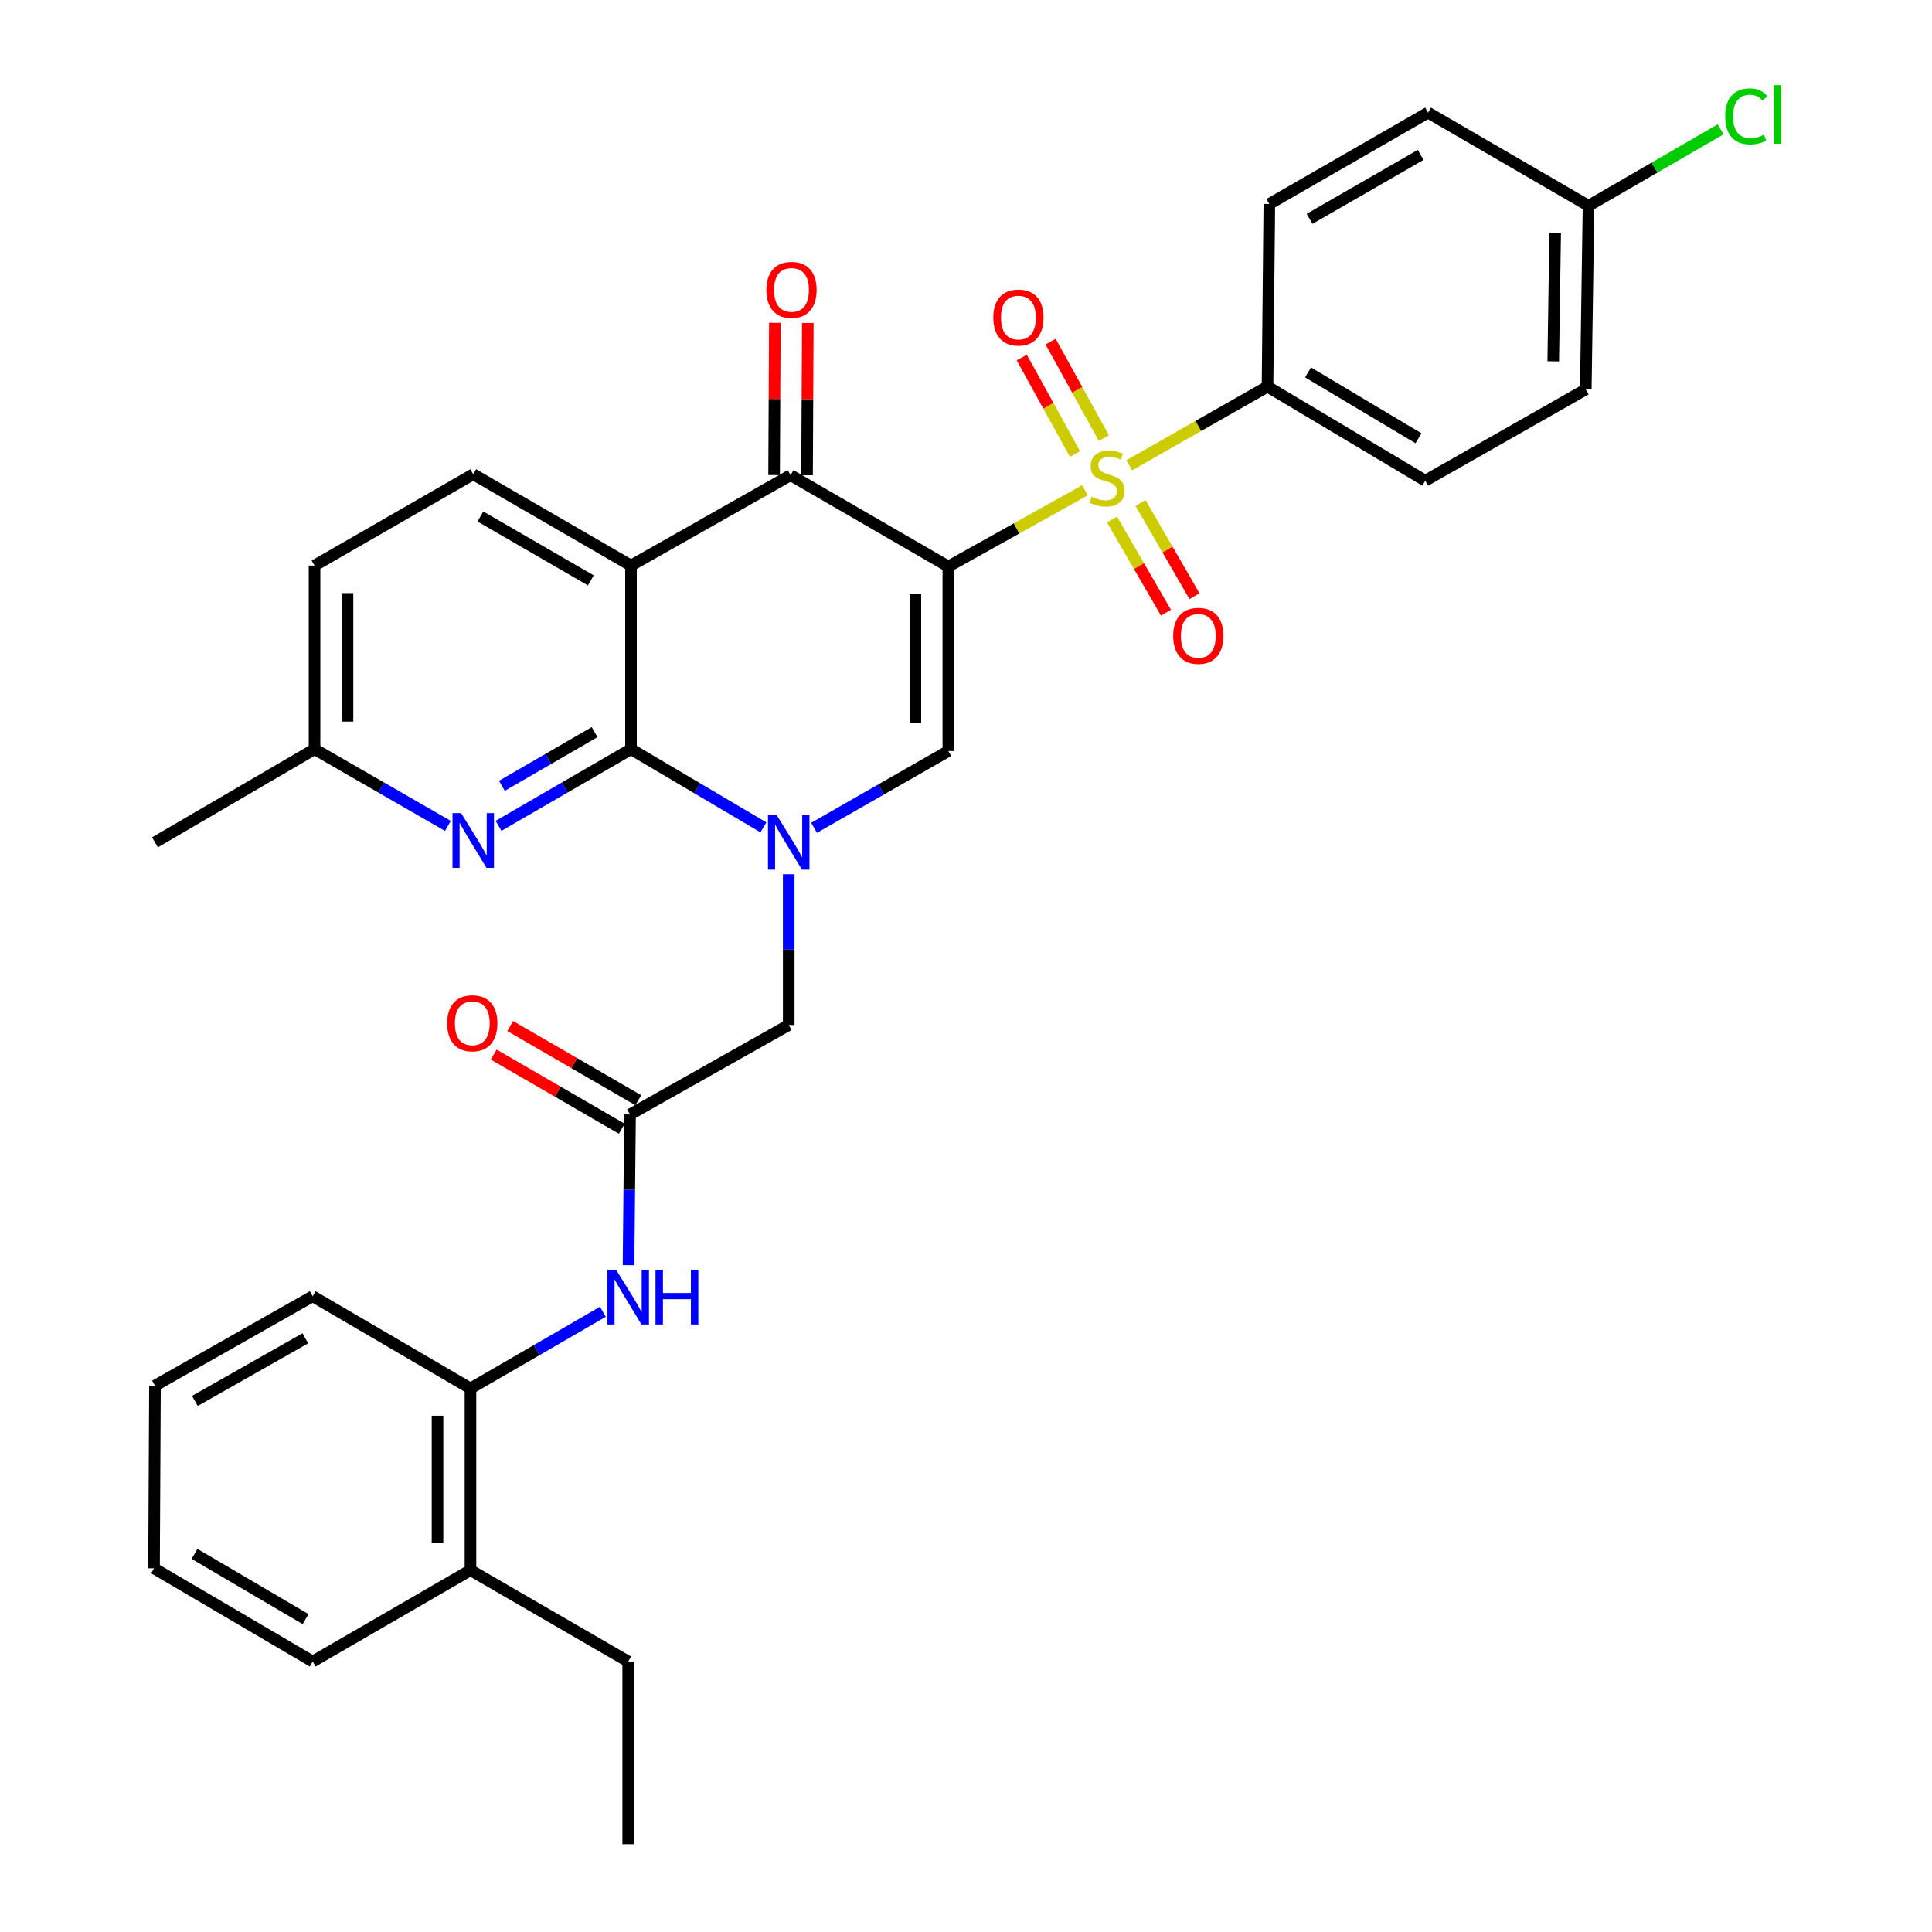 <?xml version='1.0' encoding='iso-8859-1'?>
<svg version='1.1' baseProfile='full'
              xmlns='http://www.w3.org/2000/svg'
                      xmlns:rdkit='http://www.rdkit.org/xml'
                      xmlns:xlink='http://www.w3.org/1999/xlink'
                  xml:space='preserve'
width='1000px' height='1000px' viewBox='0 0 1000 1000'>
<!-- END OF HEADER -->
<rect style='opacity:1.0;fill:#FFFFFF;stroke:none' width='1000' height='1000' x='0' y='0'> </rect>
<path class='bond-0' d='M 490.854,293.228 L 526.203,273.493' style='fill:none;fill-rule:evenodd;stroke:#000000;stroke-width:6px;stroke-linecap:butt;stroke-linejoin:miter;stroke-opacity:1' />
<path class='bond-0' d='M 526.203,273.493 L 561.553,253.758' style='fill:none;fill-rule:evenodd;stroke:#CCCC00;stroke-width:6px;stroke-linecap:butt;stroke-linejoin:miter;stroke-opacity:1' />
<path class='bond-4' d='M 490.854,293.228 L 409.197,245.945' style='fill:none;fill-rule:evenodd;stroke:#000000;stroke-width:6px;stroke-linecap:butt;stroke-linejoin:miter;stroke-opacity:1' />
<path class='bond-5' d='M 490.854,293.228 L 490.854,388.721' style='fill:none;fill-rule:evenodd;stroke:#000000;stroke-width:6px;stroke-linecap:butt;stroke-linejoin:miter;stroke-opacity:1' />
<path class='bond-5' d='M 473.795,307.552 L 473.795,374.397' style='fill:none;fill-rule:evenodd;stroke:#000000;stroke-width:6px;stroke-linecap:butt;stroke-linejoin:miter;stroke-opacity:1' />
<path class='bond-8' d='M 584.454,240.85 L 620.258,220.477' style='fill:none;fill-rule:evenodd;stroke:#CCCC00;stroke-width:6px;stroke-linecap:butt;stroke-linejoin:miter;stroke-opacity:1' />
<path class='bond-8' d='M 620.258,220.477 L 656.063,200.104' style='fill:none;fill-rule:evenodd;stroke:#000000;stroke-width:6px;stroke-linecap:butt;stroke-linejoin:miter;stroke-opacity:1' />
<path class='bond-12' d='M 571.351,226.763 L 557.573,201.796' style='fill:none;fill-rule:evenodd;stroke:#CCCC00;stroke-width:6px;stroke-linecap:butt;stroke-linejoin:miter;stroke-opacity:1' />
<path class='bond-12' d='M 557.573,201.796 L 543.796,176.829' style='fill:none;fill-rule:evenodd;stroke:#FF0000;stroke-width:6px;stroke-linecap:butt;stroke-linejoin:miter;stroke-opacity:1' />
<path class='bond-12' d='M 556.415,235.005 L 542.638,210.038' style='fill:none;fill-rule:evenodd;stroke:#CCCC00;stroke-width:6px;stroke-linecap:butt;stroke-linejoin:miter;stroke-opacity:1' />
<path class='bond-12' d='M 542.638,210.038 L 528.86,185.071' style='fill:none;fill-rule:evenodd;stroke:#FF0000;stroke-width:6px;stroke-linecap:butt;stroke-linejoin:miter;stroke-opacity:1' />
<path class='bond-13' d='M 575.58,268.888 L 589.54,293.007' style='fill:none;fill-rule:evenodd;stroke:#CCCC00;stroke-width:6px;stroke-linecap:butt;stroke-linejoin:miter;stroke-opacity:1' />
<path class='bond-13' d='M 589.54,293.007 L 603.5,317.125' style='fill:none;fill-rule:evenodd;stroke:#FF0000;stroke-width:6px;stroke-linecap:butt;stroke-linejoin:miter;stroke-opacity:1' />
<path class='bond-13' d='M 590.345,260.342 L 604.304,284.461' style='fill:none;fill-rule:evenodd;stroke:#CCCC00;stroke-width:6px;stroke-linecap:butt;stroke-linejoin:miter;stroke-opacity:1' />
<path class='bond-13' d='M 604.304,284.461 L 618.264,308.579' style='fill:none;fill-rule:evenodd;stroke:#FF0000;stroke-width:6px;stroke-linecap:butt;stroke-linejoin:miter;stroke-opacity:1' />
<path class='bond-1' d='M 421.36,428.479 L 456.107,408.6' style='fill:none;fill-rule:evenodd;stroke:#0000FF;stroke-width:6px;stroke-linecap:butt;stroke-linejoin:miter;stroke-opacity:1' />
<path class='bond-1' d='M 456.107,408.6 L 490.854,388.721' style='fill:none;fill-rule:evenodd;stroke:#000000;stroke-width:6px;stroke-linecap:butt;stroke-linejoin:miter;stroke-opacity:1' />
<path class='bond-2' d='M 395.13,428.239 L 360.866,407.997' style='fill:none;fill-rule:evenodd;stroke:#0000FF;stroke-width:6px;stroke-linecap:butt;stroke-linejoin:miter;stroke-opacity:1' />
<path class='bond-2' d='M 360.866,407.997 L 326.603,387.754' style='fill:none;fill-rule:evenodd;stroke:#000000;stroke-width:6px;stroke-linecap:butt;stroke-linejoin:miter;stroke-opacity:1' />
<path class='bond-10' d='M 408.24,452.508 L 408.24,491.519' style='fill:none;fill-rule:evenodd;stroke:#0000FF;stroke-width:6px;stroke-linecap:butt;stroke-linejoin:miter;stroke-opacity:1' />
<path class='bond-10' d='M 408.24,491.519 L 408.24,530.53' style='fill:none;fill-rule:evenodd;stroke:#000000;stroke-width:6px;stroke-linecap:butt;stroke-linejoin:miter;stroke-opacity:1' />
<path class='bond-6' d='M 326.603,387.754 L 292.324,407.607' style='fill:none;fill-rule:evenodd;stroke:#000000;stroke-width:6px;stroke-linecap:butt;stroke-linejoin:miter;stroke-opacity:1' />
<path class='bond-6' d='M 292.324,407.607 L 258.045,427.46' style='fill:none;fill-rule:evenodd;stroke:#0000FF;stroke-width:6px;stroke-linecap:butt;stroke-linejoin:miter;stroke-opacity:1' />
<path class='bond-6' d='M 307.769,378.948 L 283.774,392.845' style='fill:none;fill-rule:evenodd;stroke:#000000;stroke-width:6px;stroke-linecap:butt;stroke-linejoin:miter;stroke-opacity:1' />
<path class='bond-6' d='M 283.774,392.845 L 259.779,406.742' style='fill:none;fill-rule:evenodd;stroke:#0000FF;stroke-width:6px;stroke-linecap:butt;stroke-linejoin:miter;stroke-opacity:1' />
<path class='bond-33' d='M 326.603,387.754 L 326.603,292.735' style='fill:none;fill-rule:evenodd;stroke:#000000;stroke-width:6px;stroke-linecap:butt;stroke-linejoin:miter;stroke-opacity:1' />
<path class='bond-3' d='M 326.603,292.735 L 409.197,245.945' style='fill:none;fill-rule:evenodd;stroke:#000000;stroke-width:6px;stroke-linecap:butt;stroke-linejoin:miter;stroke-opacity:1' />
<path class='bond-11' d='M 326.603,292.735 L 244.946,245.471' style='fill:none;fill-rule:evenodd;stroke:#000000;stroke-width:6px;stroke-linecap:butt;stroke-linejoin:miter;stroke-opacity:1' />
<path class='bond-11' d='M 305.808,300.41 L 248.649,267.325' style='fill:none;fill-rule:evenodd;stroke:#000000;stroke-width:6px;stroke-linecap:butt;stroke-linejoin:miter;stroke-opacity:1' />
<path class='bond-15' d='M 417.727,245.988 L 417.925,206.58' style='fill:none;fill-rule:evenodd;stroke:#000000;stroke-width:6px;stroke-linecap:butt;stroke-linejoin:miter;stroke-opacity:1' />
<path class='bond-15' d='M 417.925,206.58 L 418.124,167.171' style='fill:none;fill-rule:evenodd;stroke:#FF0000;stroke-width:6px;stroke-linecap:butt;stroke-linejoin:miter;stroke-opacity:1' />
<path class='bond-15' d='M 400.668,245.902 L 400.866,206.494' style='fill:none;fill-rule:evenodd;stroke:#000000;stroke-width:6px;stroke-linecap:butt;stroke-linejoin:miter;stroke-opacity:1' />
<path class='bond-15' d='M 400.866,206.494 L 401.065,167.085' style='fill:none;fill-rule:evenodd;stroke:#FF0000;stroke-width:6px;stroke-linecap:butt;stroke-linejoin:miter;stroke-opacity:1' />
<path class='bond-18' d='M 231.836,427.498 L 197.321,407.626' style='fill:none;fill-rule:evenodd;stroke:#0000FF;stroke-width:6px;stroke-linecap:butt;stroke-linejoin:miter;stroke-opacity:1' />
<path class='bond-18' d='M 197.321,407.626 L 162.806,387.754' style='fill:none;fill-rule:evenodd;stroke:#000000;stroke-width:6px;stroke-linecap:butt;stroke-linejoin:miter;stroke-opacity:1' />
<path class='bond-7' d='M 326.11,576.846 L 408.24,530.53' style='fill:none;fill-rule:evenodd;stroke:#000000;stroke-width:6px;stroke-linecap:butt;stroke-linejoin:miter;stroke-opacity:1' />
<path class='bond-9' d='M 326.11,576.846 L 325.715,615.852' style='fill:none;fill-rule:evenodd;stroke:#000000;stroke-width:6px;stroke-linecap:butt;stroke-linejoin:miter;stroke-opacity:1' />
<path class='bond-9' d='M 325.715,615.852 L 325.32,654.859' style='fill:none;fill-rule:evenodd;stroke:#0000FF;stroke-width:6px;stroke-linecap:butt;stroke-linejoin:miter;stroke-opacity:1' />
<path class='bond-16' d='M 330.383,569.464 L 297.234,550.273' style='fill:none;fill-rule:evenodd;stroke:#000000;stroke-width:6px;stroke-linecap:butt;stroke-linejoin:miter;stroke-opacity:1' />
<path class='bond-16' d='M 297.234,550.273 L 264.086,531.083' style='fill:none;fill-rule:evenodd;stroke:#FF0000;stroke-width:6px;stroke-linecap:butt;stroke-linejoin:miter;stroke-opacity:1' />
<path class='bond-16' d='M 321.836,584.228 L 288.687,565.037' style='fill:none;fill-rule:evenodd;stroke:#000000;stroke-width:6px;stroke-linecap:butt;stroke-linejoin:miter;stroke-opacity:1' />
<path class='bond-16' d='M 288.687,565.037 L 255.539,545.846' style='fill:none;fill-rule:evenodd;stroke:#FF0000;stroke-width:6px;stroke-linecap:butt;stroke-linejoin:miter;stroke-opacity:1' />
<path class='bond-19' d='M 656.063,200.104 L 737.71,248.807' style='fill:none;fill-rule:evenodd;stroke:#000000;stroke-width:6px;stroke-linecap:butt;stroke-linejoin:miter;stroke-opacity:1' />
<path class='bond-19' d='M 677.049,192.759 L 734.202,226.851' style='fill:none;fill-rule:evenodd;stroke:#000000;stroke-width:6px;stroke-linecap:butt;stroke-linejoin:miter;stroke-opacity:1' />
<path class='bond-20' d='M 656.063,200.104 L 657.001,105.577' style='fill:none;fill-rule:evenodd;stroke:#000000;stroke-width:6px;stroke-linecap:butt;stroke-linejoin:miter;stroke-opacity:1' />
<path class='bond-14' d='M 312.054,678.968 L 277.784,698.816' style='fill:none;fill-rule:evenodd;stroke:#0000FF;stroke-width:6px;stroke-linecap:butt;stroke-linejoin:miter;stroke-opacity:1' />
<path class='bond-14' d='M 277.784,698.816 L 243.515,718.664' style='fill:none;fill-rule:evenodd;stroke:#000000;stroke-width:6px;stroke-linecap:butt;stroke-linejoin:miter;stroke-opacity:1' />
<path class='bond-21' d='M 244.946,245.471 L 162.806,292.735' style='fill:none;fill-rule:evenodd;stroke:#000000;stroke-width:6px;stroke-linecap:butt;stroke-linejoin:miter;stroke-opacity:1' />
<path class='bond-17' d='M 243.515,718.664 L 243.515,812.708' style='fill:none;fill-rule:evenodd;stroke:#000000;stroke-width:6px;stroke-linecap:butt;stroke-linejoin:miter;stroke-opacity:1' />
<path class='bond-17' d='M 226.456,732.771 L 226.456,798.601' style='fill:none;fill-rule:evenodd;stroke:#000000;stroke-width:6px;stroke-linecap:butt;stroke-linejoin:miter;stroke-opacity:1' />
<path class='bond-26' d='M 243.515,718.664 L 161.858,670.927' style='fill:none;fill-rule:evenodd;stroke:#000000;stroke-width:6px;stroke-linecap:butt;stroke-linejoin:miter;stroke-opacity:1' />
<path class='bond-27' d='M 243.515,812.708 L 325.153,859.99' style='fill:none;fill-rule:evenodd;stroke:#000000;stroke-width:6px;stroke-linecap:butt;stroke-linejoin:miter;stroke-opacity:1' />
<path class='bond-28' d='M 243.515,812.708 L 161.858,859.99' style='fill:none;fill-rule:evenodd;stroke:#000000;stroke-width:6px;stroke-linecap:butt;stroke-linejoin:miter;stroke-opacity:1' />
<path class='bond-29' d='M 162.806,387.754 L 80.211,435.985' style='fill:none;fill-rule:evenodd;stroke:#000000;stroke-width:6px;stroke-linecap:butt;stroke-linejoin:miter;stroke-opacity:1' />
<path class='bond-34' d='M 162.806,387.754 L 162.806,292.735' style='fill:none;fill-rule:evenodd;stroke:#000000;stroke-width:6px;stroke-linecap:butt;stroke-linejoin:miter;stroke-opacity:1' />
<path class='bond-34' d='M 179.865,373.501 L 179.865,306.988' style='fill:none;fill-rule:evenodd;stroke:#000000;stroke-width:6px;stroke-linecap:butt;stroke-linejoin:miter;stroke-opacity:1' />
<path class='bond-23' d='M 737.71,248.807 L 820.797,201.544' style='fill:none;fill-rule:evenodd;stroke:#000000;stroke-width:6px;stroke-linecap:butt;stroke-linejoin:miter;stroke-opacity:1' />
<path class='bond-24' d='M 657.001,105.577 L 739.15,58.294' style='fill:none;fill-rule:evenodd;stroke:#000000;stroke-width:6px;stroke-linecap:butt;stroke-linejoin:miter;stroke-opacity:1' />
<path class='bond-24' d='M 677.833,113.27 L 735.338,80.172' style='fill:none;fill-rule:evenodd;stroke:#000000;stroke-width:6px;stroke-linecap:butt;stroke-linejoin:miter;stroke-opacity:1' />
<path class='bond-22' d='M 822.219,106.515 L 739.15,58.294' style='fill:none;fill-rule:evenodd;stroke:#000000;stroke-width:6px;stroke-linecap:butt;stroke-linejoin:miter;stroke-opacity:1' />
<path class='bond-25' d='M 822.219,106.515 L 856.408,86.726' style='fill:none;fill-rule:evenodd;stroke:#000000;stroke-width:6px;stroke-linecap:butt;stroke-linejoin:miter;stroke-opacity:1' />
<path class='bond-25' d='M 856.408,86.726 L 890.597,66.937' style='fill:none;fill-rule:evenodd;stroke:#00CC00;stroke-width:6px;stroke-linecap:butt;stroke-linejoin:miter;stroke-opacity:1' />
<path class='bond-35' d='M 822.219,106.515 L 820.797,201.544' style='fill:none;fill-rule:evenodd;stroke:#000000;stroke-width:6px;stroke-linecap:butt;stroke-linejoin:miter;stroke-opacity:1' />
<path class='bond-35' d='M 804.948,120.514 L 803.953,187.035' style='fill:none;fill-rule:evenodd;stroke:#000000;stroke-width:6px;stroke-linecap:butt;stroke-linejoin:miter;stroke-opacity:1' />
<path class='bond-31' d='M 161.858,670.927 L 80.211,717.224' style='fill:none;fill-rule:evenodd;stroke:#000000;stroke-width:6px;stroke-linecap:butt;stroke-linejoin:miter;stroke-opacity:1' />
<path class='bond-31' d='M 158.026,692.711 L 100.873,725.119' style='fill:none;fill-rule:evenodd;stroke:#000000;stroke-width:6px;stroke-linecap:butt;stroke-linejoin:miter;stroke-opacity:1' />
<path class='bond-30' d='M 325.153,859.99 L 325.153,954.545' style='fill:none;fill-rule:evenodd;stroke:#000000;stroke-width:6px;stroke-linecap:butt;stroke-linejoin:miter;stroke-opacity:1' />
<path class='bond-36' d='M 161.858,859.99 L 79.728,811.77' style='fill:none;fill-rule:evenodd;stroke:#000000;stroke-width:6px;stroke-linecap:butt;stroke-linejoin:miter;stroke-opacity:1' />
<path class='bond-36' d='M 158.176,838.046 L 100.685,804.292' style='fill:none;fill-rule:evenodd;stroke:#000000;stroke-width:6px;stroke-linecap:butt;stroke-linejoin:miter;stroke-opacity:1' />
<path class='bond-32' d='M 80.211,717.224 L 79.728,811.77' style='fill:none;fill-rule:evenodd;stroke:#000000;stroke-width:6px;stroke-linecap:butt;stroke-linejoin:miter;stroke-opacity:1' />
<path  class='atom-1' d='M 564.984 257.096
Q 565.304 257.216, 566.624 257.776
Q 567.944 258.336, 569.384 258.696
Q 570.864 259.016, 572.304 259.016
Q 574.984 259.016, 576.544 257.736
Q 578.104 256.416, 578.104 254.136
Q 578.104 252.576, 577.304 251.616
Q 576.544 250.656, 575.344 250.136
Q 574.144 249.616, 572.144 249.016
Q 569.624 248.256, 568.104 247.536
Q 566.624 246.816, 565.544 245.296
Q 564.504 243.776, 564.504 241.216
Q 564.504 237.656, 566.904 235.456
Q 569.344 233.256, 574.144 233.256
Q 577.424 233.256, 581.144 234.816
L 580.224 237.896
Q 576.824 236.496, 574.264 236.496
Q 571.504 236.496, 569.984 237.656
Q 568.464 238.776, 568.504 240.736
Q 568.504 242.256, 569.264 243.176
Q 570.064 244.096, 571.184 244.616
Q 572.344 245.136, 574.264 245.736
Q 576.824 246.536, 578.344 247.336
Q 579.864 248.136, 580.944 249.776
Q 582.064 251.376, 582.064 254.136
Q 582.064 258.056, 579.424 260.176
Q 576.824 262.256, 572.464 262.256
Q 569.944 262.256, 568.024 261.696
Q 566.144 261.176, 563.904 260.256
L 564.984 257.096
' fill='#CCCC00'/>
<path  class='atom-2' d='M 401.98 421.825
L 411.26 436.825
Q 412.18 438.305, 413.66 440.985
Q 415.14 443.665, 415.22 443.825
L 415.22 421.825
L 418.98 421.825
L 418.98 450.145
L 415.1 450.145
L 405.14 433.745
Q 403.98 431.825, 402.74 429.625
Q 401.54 427.425, 401.18 426.745
L 401.18 450.145
L 397.5 450.145
L 397.5 421.825
L 401.98 421.825
' fill='#0000FF'/>
<path  class='atom-7' d='M 238.686 420.886
L 247.966 435.886
Q 248.886 437.366, 250.366 440.046
Q 251.846 442.726, 251.926 442.886
L 251.926 420.886
L 255.686 420.886
L 255.686 449.206
L 251.806 449.206
L 241.846 432.806
Q 240.686 430.886, 239.446 428.686
Q 238.246 426.486, 237.886 425.806
L 237.886 449.206
L 234.206 449.206
L 234.206 420.886
L 238.686 420.886
' fill='#0000FF'/>
<path  class='atom-10' d='M 318.893 657.222
L 328.173 672.222
Q 329.093 673.702, 330.573 676.382
Q 332.053 679.062, 332.133 679.222
L 332.133 657.222
L 335.893 657.222
L 335.893 685.542
L 332.013 685.542
L 322.053 669.142
Q 320.893 667.222, 319.653 665.022
Q 318.453 662.822, 318.093 662.142
L 318.093 685.542
L 314.413 685.542
L 314.413 657.222
L 318.893 657.222
' fill='#0000FF'/>
<path  class='atom-10' d='M 339.293 657.222
L 343.133 657.222
L 343.133 669.262
L 357.613 669.262
L 357.613 657.222
L 361.453 657.222
L 361.453 685.542
L 357.613 685.542
L 357.613 672.462
L 343.133 672.462
L 343.133 685.542
L 339.293 685.542
L 339.293 657.222
' fill='#0000FF'/>
<path  class='atom-13' d='M 514.133 164.369
Q 514.133 157.569, 517.493 153.769
Q 520.853 149.969, 527.133 149.969
Q 533.413 149.969, 536.773 153.769
Q 540.133 157.569, 540.133 164.369
Q 540.133 171.249, 536.733 175.169
Q 533.333 179.049, 527.133 179.049
Q 520.893 179.049, 517.493 175.169
Q 514.133 171.289, 514.133 164.369
M 527.133 175.849
Q 531.453 175.849, 533.773 172.969
Q 536.133 170.049, 536.133 164.369
Q 536.133 158.809, 533.773 156.009
Q 531.453 153.169, 527.133 153.169
Q 522.813 153.169, 520.453 155.969
Q 518.133 158.769, 518.133 164.369
Q 518.133 170.089, 520.453 172.969
Q 522.813 175.849, 527.133 175.849
' fill='#FF0000'/>
<path  class='atom-14' d='M 607.248 329.113
Q 607.248 322.313, 610.608 318.513
Q 613.968 314.713, 620.248 314.713
Q 626.528 314.713, 629.888 318.513
Q 633.248 322.313, 633.248 329.113
Q 633.248 335.993, 629.848 339.913
Q 626.448 343.793, 620.248 343.793
Q 614.008 343.793, 610.608 339.913
Q 607.248 336.033, 607.248 329.113
M 620.248 340.593
Q 624.568 340.593, 626.888 337.713
Q 629.248 334.793, 629.248 329.113
Q 629.248 323.553, 626.888 320.753
Q 624.568 317.913, 620.248 317.913
Q 615.928 317.913, 613.568 320.713
Q 611.248 323.513, 611.248 329.113
Q 611.248 334.833, 613.568 337.713
Q 615.928 340.593, 620.248 340.593
' fill='#FF0000'/>
<path  class='atom-16' d='M 396.681 150.049
Q 396.681 143.249, 400.041 139.449
Q 403.401 135.649, 409.681 135.649
Q 415.961 135.649, 419.321 139.449
Q 422.681 143.249, 422.681 150.049
Q 422.681 156.929, 419.281 160.849
Q 415.881 164.729, 409.681 164.729
Q 403.441 164.729, 400.041 160.849
Q 396.681 156.969, 396.681 150.049
M 409.681 161.529
Q 414.001 161.529, 416.321 158.649
Q 418.681 155.729, 418.681 150.049
Q 418.681 144.489, 416.321 141.689
Q 414.001 138.849, 409.681 138.849
Q 405.361 138.849, 403.001 141.649
Q 400.681 144.449, 400.681 150.049
Q 400.681 155.769, 403.001 158.649
Q 405.361 161.529, 409.681 161.529
' fill='#FF0000'/>
<path  class='atom-17' d='M 231.453 529.653
Q 231.453 522.853, 234.813 519.053
Q 238.173 515.253, 244.453 515.253
Q 250.733 515.253, 254.093 519.053
Q 257.453 522.853, 257.453 529.653
Q 257.453 536.533, 254.053 540.453
Q 250.653 544.333, 244.453 544.333
Q 238.213 544.333, 234.813 540.453
Q 231.453 536.573, 231.453 529.653
M 244.453 541.133
Q 248.773 541.133, 251.093 538.253
Q 253.453 535.333, 253.453 529.653
Q 253.453 524.093, 251.093 521.293
Q 248.773 518.453, 244.453 518.453
Q 240.133 518.453, 237.773 521.253
Q 235.453 524.053, 235.453 529.653
Q 235.453 535.373, 237.773 538.253
Q 240.133 541.133, 244.453 541.133
' fill='#FF0000'/>
<path  class='atom-26' d='M 892.956 60.232
Q 892.956 53.192, 896.236 49.512
Q 899.556 45.792, 905.836 45.792
Q 911.676 45.792, 914.796 49.912
L 912.156 52.072
Q 909.876 49.072, 905.836 49.072
Q 901.556 49.072, 899.276 51.952
Q 897.036 54.792, 897.036 60.232
Q 897.036 65.832, 899.356 68.712
Q 901.716 71.592, 906.276 71.592
Q 909.396 71.592, 913.036 69.712
L 914.156 72.712
Q 912.676 73.672, 910.436 74.232
Q 908.196 74.792, 905.716 74.792
Q 899.556 74.792, 896.236 71.032
Q 892.956 67.272, 892.956 60.232
' fill='#00CC00'/>
<path  class='atom-26' d='M 918.236 44.072
L 921.916 44.072
L 921.916 74.432
L 918.236 74.432
L 918.236 44.072
' fill='#00CC00'/>
</svg>
